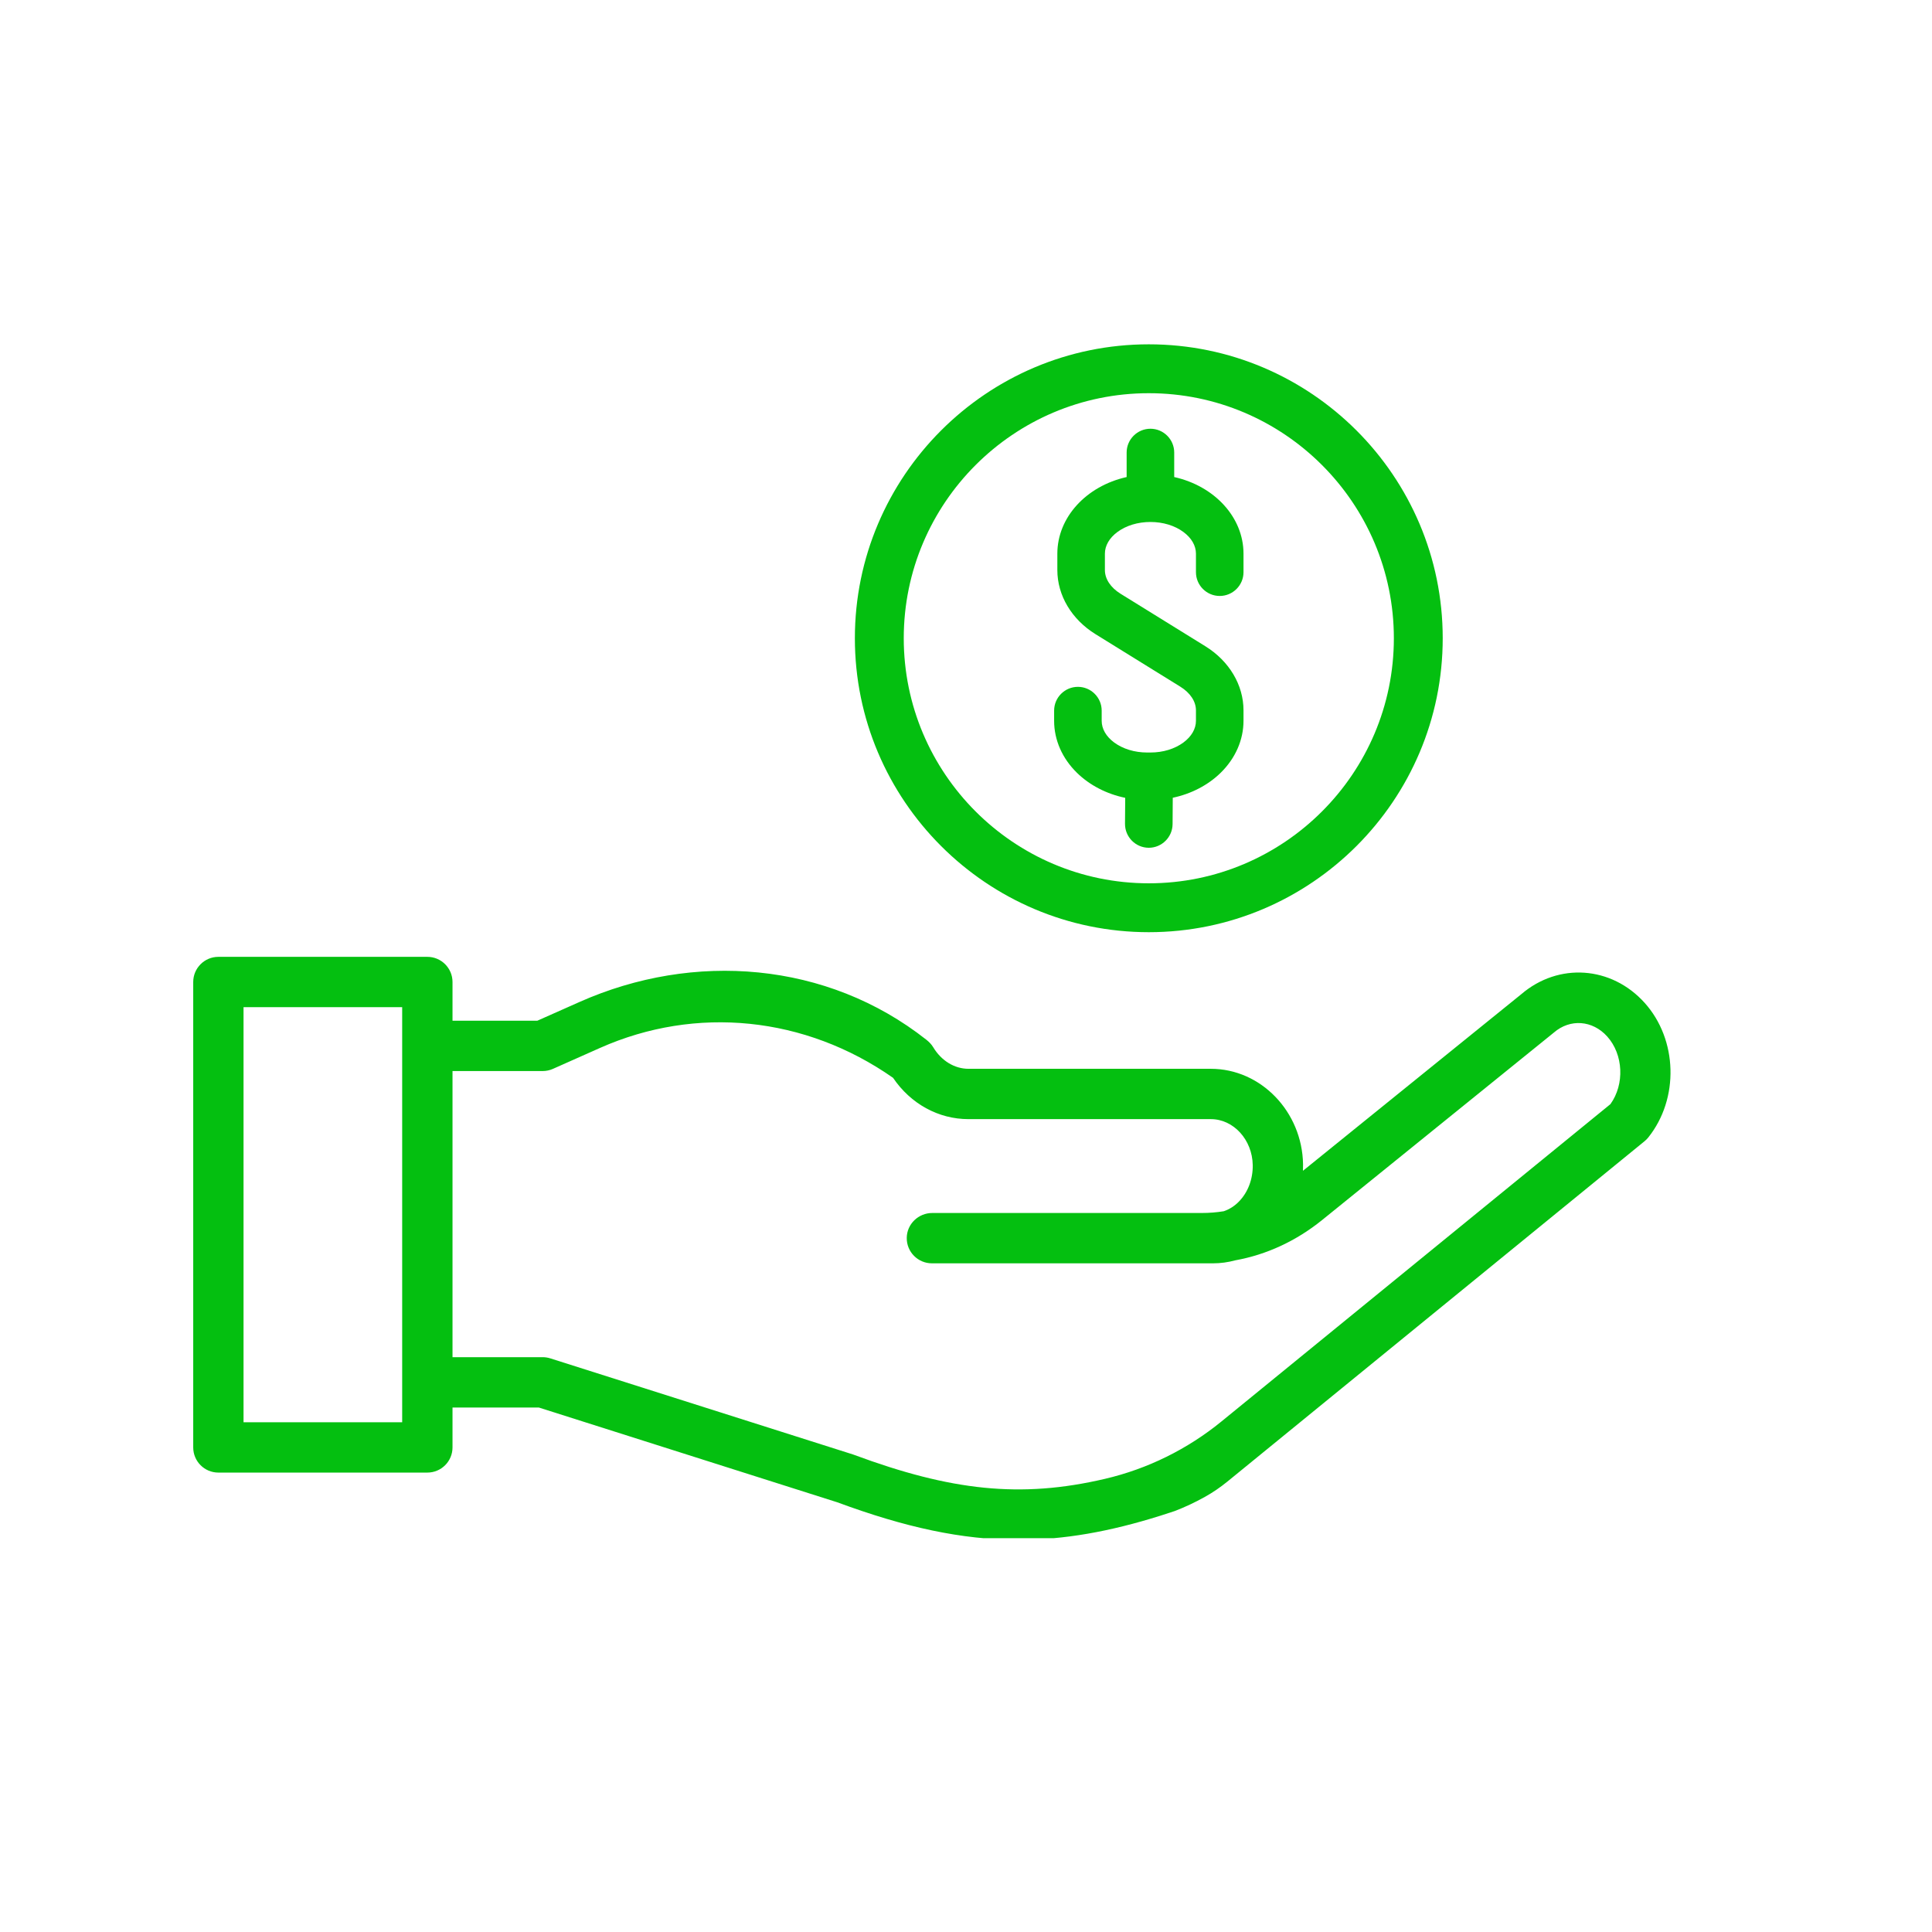 <svg version="1.0" preserveAspectRatio="xMidYMid meet" height="500" viewBox="0 0 375 375" zoomAndPan="magnify" width="500" xmlns:xlink="http://www.w3.org/1999/xlink" xmlns="http://www.w3.org/2000/svg"><defs><clipPath id="64cb710147"><path clip-rule="nonzero" d="M 165 66.812 L 281 66.812 L 281 181 L 165 181 Z M 165 66.812"></path></clipPath><clipPath id="66fd8bed4b"><path clip-rule="nonzero" d="M 37.5 185 L 325 185 L 325 298.562 L 37.5 298.562 Z M 37.5 185"></path></clipPath></defs><g clip-path="url(#64cb710147)"><path fill-rule="nonzero" fill-opacity="1" d="M 222.98 180.938 C 254.441 180.938 280.031 155.344 280.031 123.883 C 280.031 92.426 254.441 66.832 222.98 66.832 C 191.523 66.832 165.93 92.426 165.93 123.883 C 165.93 155.344 191.523 180.938 222.98 180.938 Z M 175.418 123.883 C 175.418 97.656 196.754 76.32 222.98 76.32 C 249.207 76.32 270.547 97.656 270.547 123.883 C 270.547 150.113 249.207 171.449 222.98 171.449 C 196.754 171.449 175.418 150.113 175.418 123.883 Z M 175.418 123.883" fill="#04bf10"></path></g><path fill-rule="nonzero" fill-opacity="1" d="M 209.047 150.012 C 211.512 152.418 214.793 154.113 218.402 154.859 L 218.363 159.898 C 218.348 162.445 220.402 164.531 222.945 164.551 L 222.98 164.551 C 225.508 164.551 227.574 162.492 227.598 159.969 L 227.633 154.844 C 231.23 154.086 234.5 152.387 236.949 149.98 C 239.793 147.188 241.363 143.613 241.363 139.91 L 241.363 137.875 C 241.363 132.957 238.594 128.305 233.953 125.434 L 217.5 115.246 C 215.57 114.051 214.461 112.375 214.461 110.652 L 214.461 107.465 C 214.461 105.918 215.32 104.426 216.879 103.27 C 218.578 102.008 220.855 101.316 223.297 101.316 C 225.738 101.316 228.016 102.008 229.715 103.27 C 231.273 104.426 232.133 105.918 232.133 107.465 L 232.133 111.062 C 232.133 113.605 234.203 115.676 236.746 115.676 C 239.293 115.676 241.363 113.605 241.363 111.062 L 241.363 107.465 C 241.363 100.438 235.781 94.355 227.914 92.594 L 227.914 87.832 C 227.914 85.289 225.84 83.219 223.297 83.219 C 220.754 83.219 218.68 85.289 218.68 87.832 L 218.68 92.594 C 210.812 94.355 205.23 100.438 205.23 107.465 L 205.23 110.652 C 205.23 115.57 208 120.223 212.641 123.094 L 229.094 133.281 C 231.023 134.477 232.133 136.148 232.133 137.875 L 232.133 139.91 C 232.133 141.461 231.273 142.953 229.715 144.109 C 228.016 145.367 225.738 146.062 223.297 146.062 L 222.668 146.062 C 220.23 146.062 217.949 145.367 216.25 144.109 C 214.691 142.953 213.836 141.461 213.836 139.91 L 213.836 137.93 C 213.836 135.387 211.766 133.316 209.219 133.316 C 206.676 133.316 204.605 135.387 204.605 137.93 L 204.605 139.91 C 204.602 143.629 206.18 147.215 209.047 150.012 Z M 209.047 150.012" fill="#04bf10"></path><g clip-path="url(#66fd8bed4b)"><path fill-rule="nonzero" fill-opacity="1" d="M 319.219 194.645 C 312.785 187.496 302.508 186.781 295.281 192.973 L 252.902 227.25 C 252.922 226.832 252.93 226.41 252.922 225.988 C 252.754 215.766 244.727 207.453 235.031 207.453 L 187.977 207.453 C 185.266 207.453 182.707 205.887 181.133 203.262 C 180.793 202.695 180.324 202.227 179.809 201.816 C 160.543 186.621 134.652 184.629 112.488 194.48 L 104.293 198.121 L 87.832 198.121 L 87.832 190.609 C 87.832 187.91 85.645 185.723 82.949 185.723 L 42.387 185.723 C 39.691 185.723 37.504 187.91 37.504 190.609 L 37.504 280.945 C 37.504 283.645 39.691 285.828 42.387 285.828 L 82.945 285.828 C 85.645 285.828 87.832 283.645 87.832 280.945 L 87.832 273.195 L 104.574 273.195 L 162.504 291.59 C 175.645 296.445 186.656 298.875 197.672 298.875 C 206.5 298.875 215.328 297.312 225.25 294.191 C 226.164 293.906 227.086 293.605 228.016 293.293 C 230.027 292.52 231.977 291.602 233.859 290.551 C 235.41 289.688 236.879 288.68 238.254 287.559 L 319.199 221.516 C 319.469 221.297 319.711 221.055 319.926 220.785 C 325.949 213.258 325.637 201.777 319.219 194.645 Z M 78.062 276.062 L 47.27 276.062 L 47.27 195.492 L 78.062 195.492 Z M 312.582 214.312 L 237.082 275.906 C 230.488 281.285 222.758 285.105 214.473 287.043 C 198.059 290.883 184.531 289.332 165.789 282.391 C 165.715 282.363 165.645 282.336 165.57 282.312 L 106.809 263.656 C 106.328 263.504 105.832 263.426 105.328 263.426 L 87.832 263.426 L 87.832 207.891 L 105.332 207.891 C 106.012 207.891 106.691 207.75 107.312 207.473 L 116.457 203.406 C 135.133 195.105 156.328 197.285 173.344 209.207 C 176.75 214.246 182.148 217.223 187.977 217.223 L 235.031 217.223 C 239.43 217.223 243.074 221.227 243.156 226.148 C 243.199 228.867 242.219 231.449 240.461 233.234 C 239.602 234.113 238.594 234.746 237.52 235.102 C 236.129 235.328 234.719 235.441 233.293 235.441 L 180.953 235.441 C 178.27 235.441 176.031 237.578 176 240.262 C 175.961 242.988 178.164 245.211 180.883 245.211 L 235.449 245.211 C 236.914 245.211 238.359 245.012 239.754 244.633 C 245.844 243.535 251.594 240.875 256.645 236.789 L 301.48 200.523 C 301.523 200.488 301.562 200.453 301.602 200.422 C 304.754 197.695 309.109 198.016 311.957 201.18 C 315.109 204.68 315.352 210.473 312.582 214.312 Z M 312.582 214.312" fill="#04bf10"></path></g></svg>